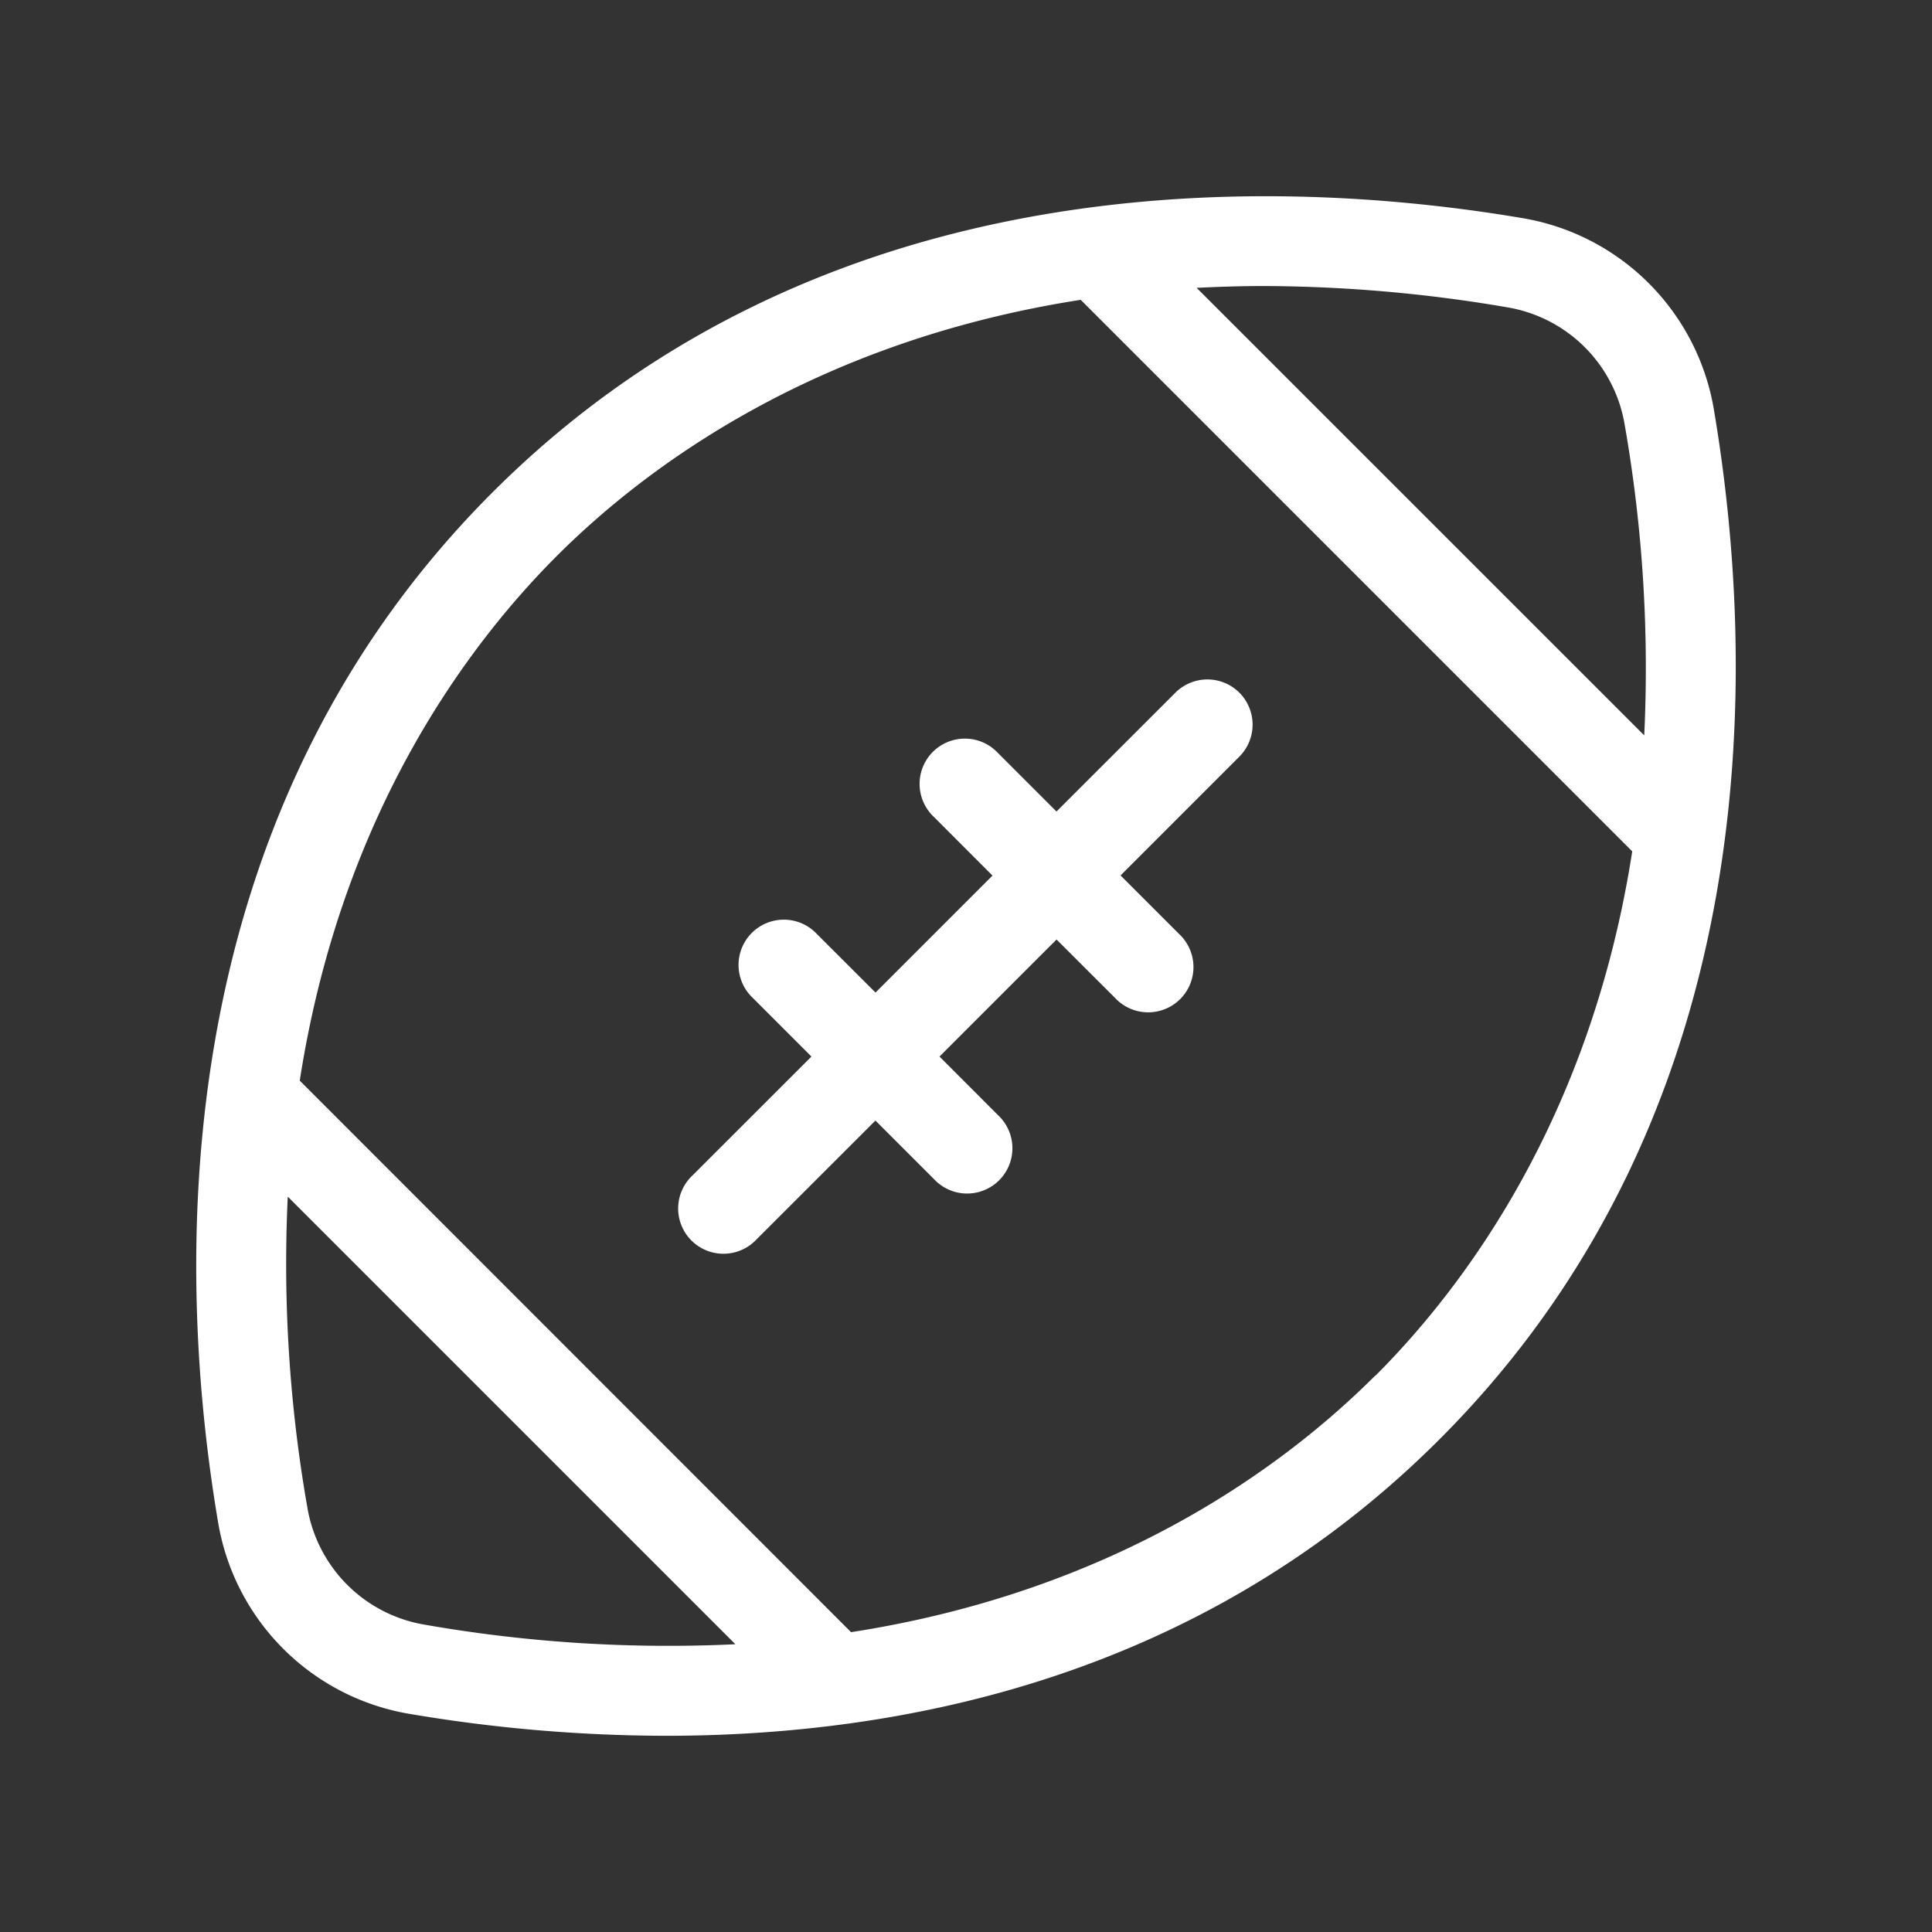 <svg xmlns="http://www.w3.org/2000/svg" viewBox="0 0 256 256" focusable="false" color="rgb(255, 255, 255)" style="user-select: none; width: 100%; height: 100%; display: inline-block; fill: rgb(255, 255, 255); color: rgb(255, 255, 255); flex-shrink: 0;"><rect x="0" y="0" width="256" height="256" fill="#333333" stroke="none"/><g color="rgb(255, 255, 255)" weight="light"><path d="M227.09,54.22a30.92,30.92,0,0,0-25.31-25.31c-32-5.42-92.28-7.91-136.53,36.34S23.49,169.78,28.91,201.78a30.92,30.92,0,0,0,25.31,25.31,205,205,0,0,0,34,2.91c31.69,0,71.12-7.88,102.49-39.25C235,146.5,232.51,86.22,227.09,54.22ZM167.44,37.9a194,194,0,0,1,32.33,2.83,18.93,18.93,0,0,1,15.5,15.5,187,187,0,0,1,2.6,41.21l-59.31-59.3C161.45,38,164.4,37.9,167.44,37.9ZM56.23,215.27a18.93,18.93,0,0,1-15.5-15.5,187,187,0,0,1-2.6-41.21l59.31,59.31A187,187,0,0,1,56.23,215.27Zm126-33c-11.92,11.91-34.24,28.54-69.46,34L39.72,143.19c5.47-35.22,22.1-57.54,34-69.46S108,45.2,143.2,39.73l73.08,73.08C210.81,148,194.18,170.35,182.27,182.27ZM164.22,91.78a6,6,0,0,1,0,8.48L148.48,116l7.75,7.75a6,6,0,1,1-8.48,8.48L140,124.49,124.49,140l7.75,7.76a6,6,0,1,1-8.48,8.48L116,148.48l-15.75,15.74a6,6,0,1,1-8.48-8.48L107.52,140l-7.75-7.75a6,6,0,1,1,8.48-8.48l7.76,7.75,15.5-15.5-7.75-7.76a6,6,0,1,1,8.48-8.48l7.75,7.75,15.75-15.74A6,6,0,0,1,164.22,91.78Z"></path></g></svg>